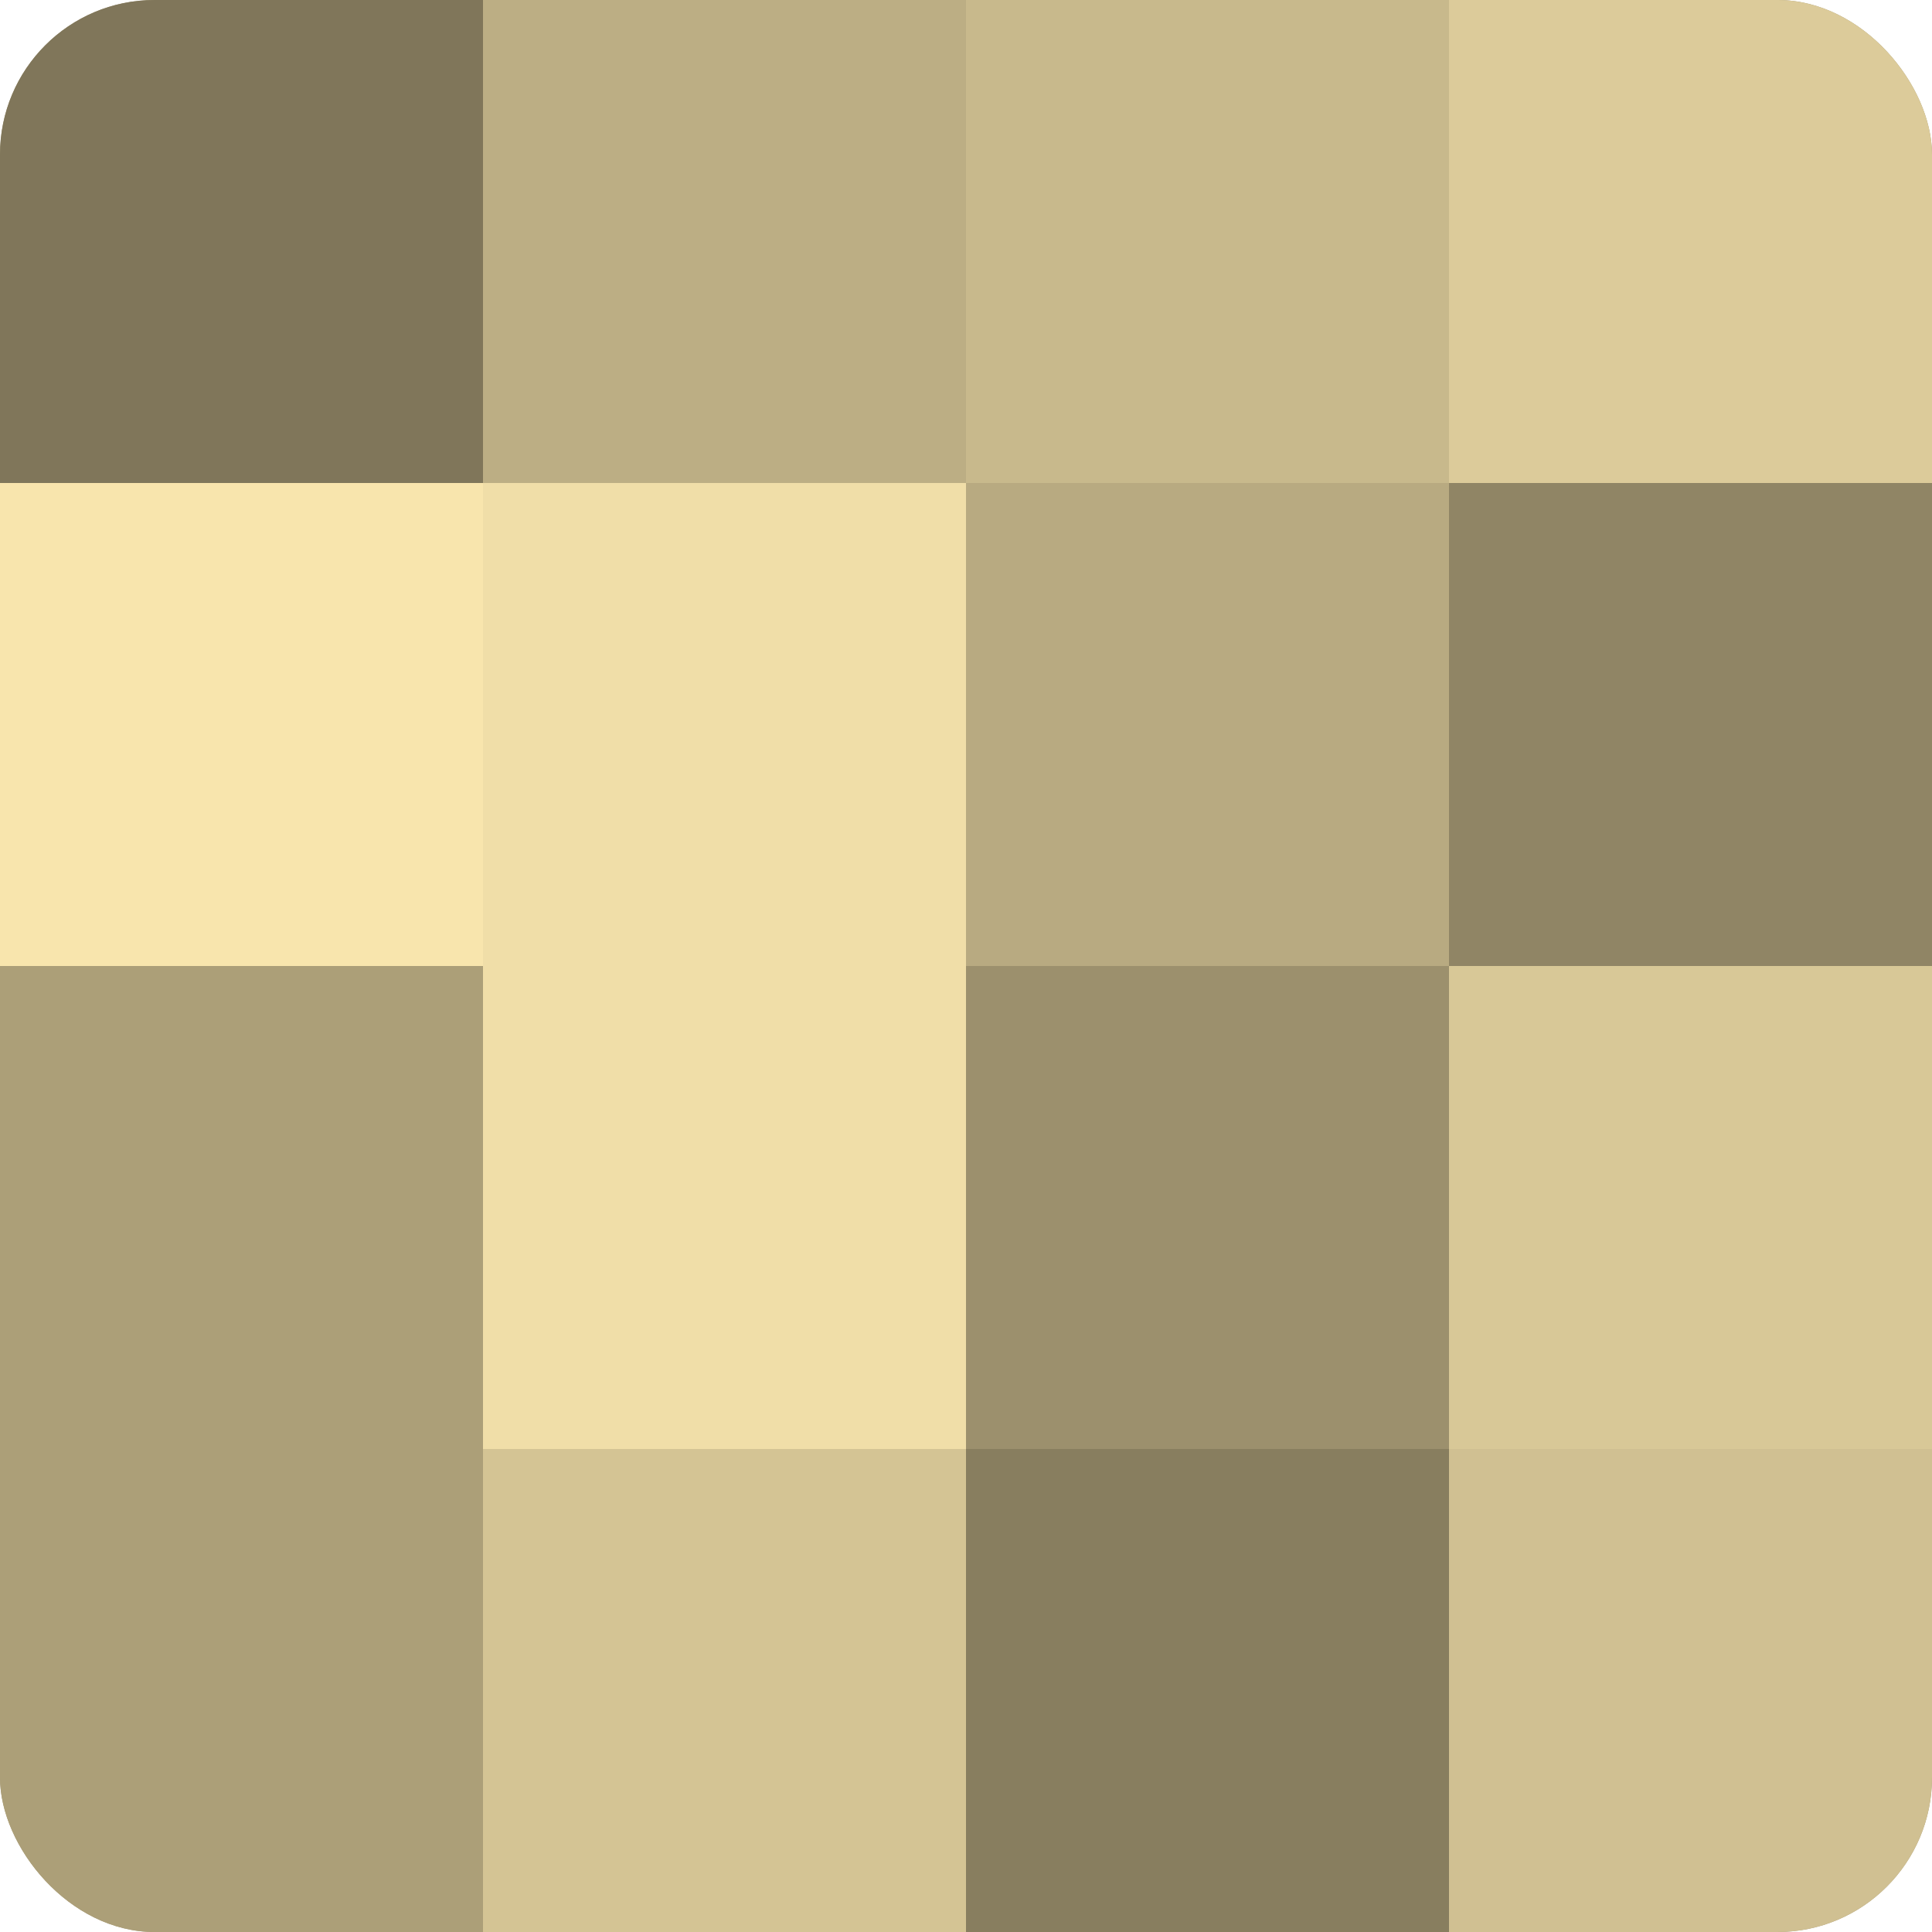 <?xml version="1.0" encoding="UTF-8"?>
<svg xmlns="http://www.w3.org/2000/svg" width="60" height="60" viewBox="0 0 100 100" preserveAspectRatio="xMidYMid meet"><defs><clipPath id="c" width="100" height="100"><rect width="100" height="100" rx="8" ry="8"/></clipPath></defs><g clip-path="url(#c)"><rect width="100" height="100" fill="#a09470"/><rect width="25" height="25" fill="#80765a"/><rect y="25" width="25" height="25" fill="#f8e5ad"/><rect y="50" width="25" height="25" fill="#ac9f78"/><rect y="75" width="25" height="25" fill="#ac9f78"/><rect x="25" width="25" height="25" fill="#bcae84"/><rect x="25" y="25" width="25" height="25" fill="#f0dea8"/><rect x="25" y="50" width="25" height="25" fill="#f0dea8"/><rect x="25" y="75" width="25" height="25" fill="#d4c494"/><rect x="50" width="25" height="25" fill="#c8b98c"/><rect x="50" y="25" width="25" height="25" fill="#b8aa81"/><rect x="50" y="50" width="25" height="25" fill="#9c906d"/><rect x="50" y="75" width="25" height="25" fill="#887e5f"/><rect x="75" width="25" height="25" fill="#dccb9a"/><rect x="75" y="25" width="25" height="25" fill="#908565"/><rect x="75" y="50" width="25" height="25" fill="#d8c897"/><rect x="75" y="75" width="25" height="25" fill="#d0c092"/></g></svg>
